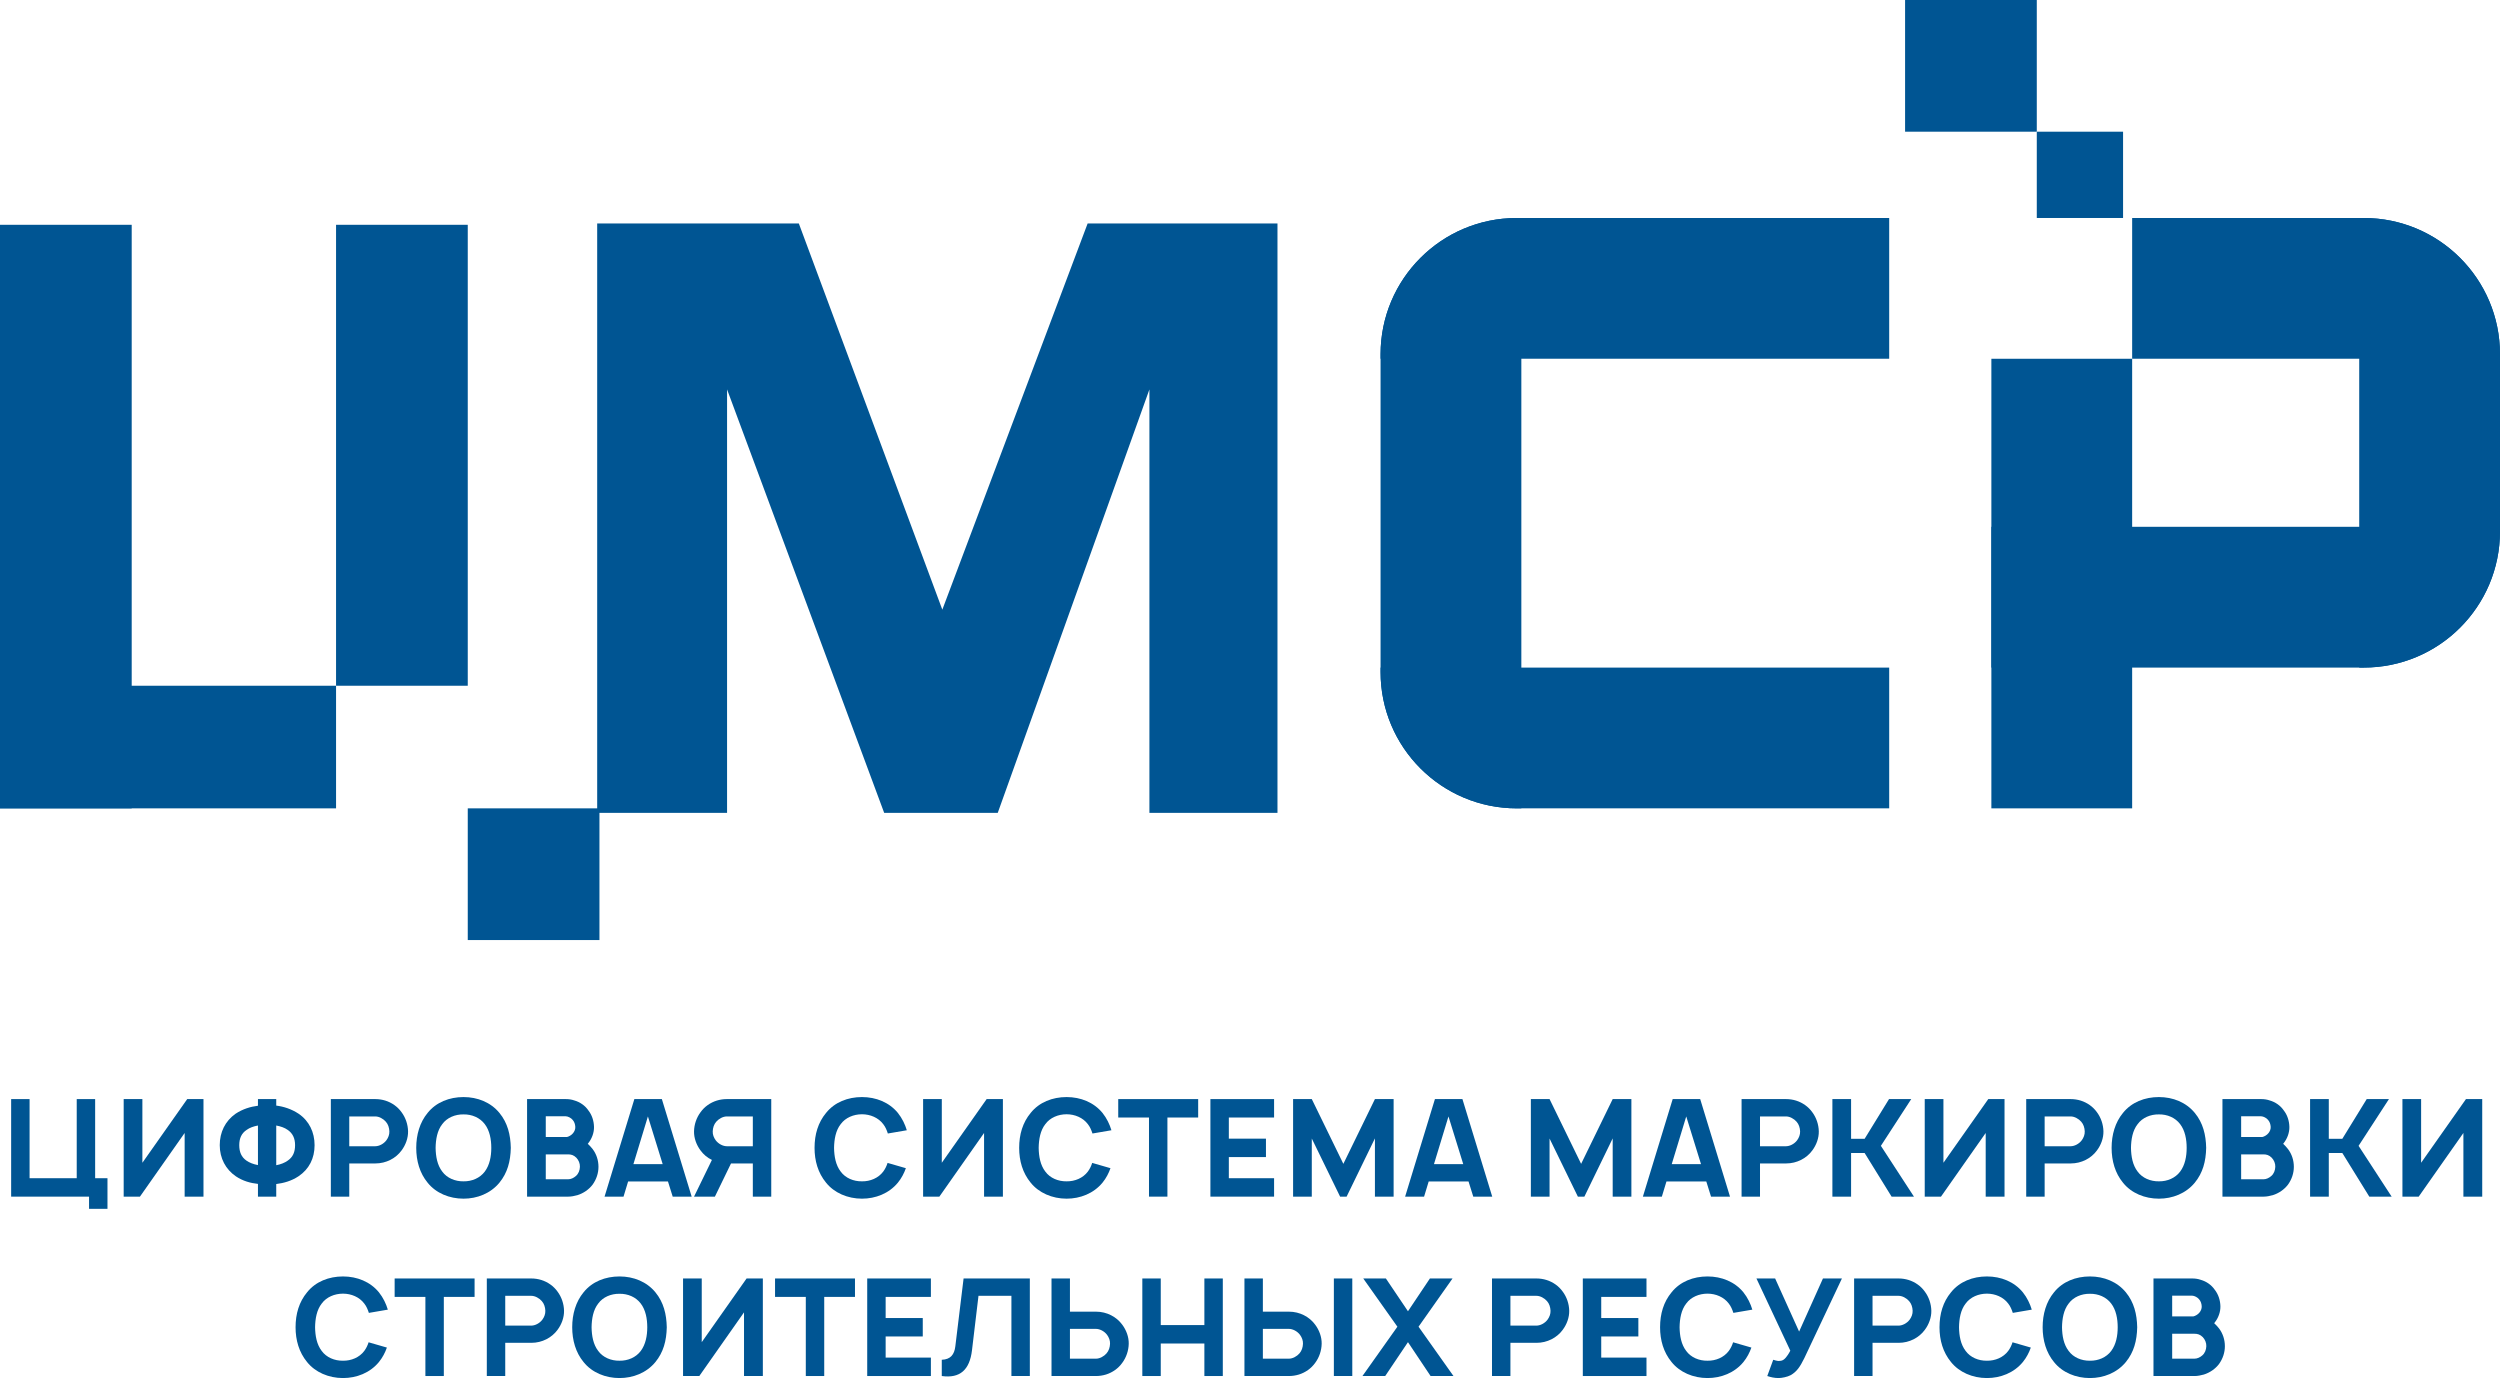 <?xml version="1.0" encoding="UTF-8"?> <svg xmlns="http://www.w3.org/2000/svg" width="1101" height="607" viewBox="0 0 1101 607" fill="none"><path d="M148 302V99H206V302H148Z" fill="#005593"></path><path d="M0 356V99H58V356H0Z" fill="#005593"></path><path d="M148 356H0L0 302H148V356Z" fill="#005593"></path><path d="M264 414H206V356H264V414Z" fill="#005593"></path><path d="M839 58L839 0L897 2.53526e-06L897 58L839 58Z" fill="#005593"></path><path d="M897 96L897 58L935 58L935 96L897 96Z" fill="#005593"></path><path d="M41.902 518.885H47.332V532.37H39.218V527H4.91V484.04H13.024V518.885H33.788V484.04H41.902V518.885Z" fill="#005593"></path><path d="M82.453 484.04H89.613V527H81.319V498.957L61.629 527H54.469V484.04H62.703V512.083L82.453 484.04Z" fill="#005593"></path><path d="M131.502 490.484C136.156 493.647 138.542 498.659 138.542 504.327C138.542 510.114 136.156 514.888 131.442 518.05C128.28 520.138 124.938 521.033 121.657 521.451V527H113.602V521.391C110.32 521.033 106.979 520.138 103.876 518.05C99.402 515.007 96.776 510.114 96.776 504.327C96.776 498.659 99.163 493.706 103.757 490.484C106.919 488.396 110.32 487.382 113.602 486.964V484.04H121.657V486.904C124.938 487.322 128.339 488.396 131.502 490.484ZM126.728 511.129C128.996 509.577 129.95 507.37 129.95 504.327C129.95 501.284 128.876 499.076 126.669 497.585C125.356 496.63 123.566 496.033 121.657 495.675V513.157C123.626 512.799 125.416 512.083 126.728 511.129ZM108.53 511.129C109.903 512.083 111.633 512.74 113.602 513.098V495.675C111.693 496.033 109.962 496.63 108.65 497.585C106.382 499.076 105.368 501.284 105.368 504.327C105.368 507.37 106.323 509.577 108.53 511.129Z" fill="#005593"></path><path d="M179.712 498.241C179.771 501.224 178.638 504.267 176.848 506.654C174.342 510.114 170.046 512.382 165.332 512.382H153.817V527H145.702V484.04H165.332C166.824 484.04 168.315 484.279 169.688 484.697C172.552 485.592 175.117 487.382 176.848 489.828C178.638 492.215 179.652 495.258 179.712 498.241ZM170.165 502.179C171 501.045 171.537 499.673 171.478 498.241C171.418 496.69 170.941 495.138 169.926 494.005C168.793 492.692 166.943 491.678 165.273 491.678H153.817V504.804H165.273C166.883 504.804 168.912 503.85 170.165 502.179Z" fill="#005593"></path><path d="M204.134 527.895C197.988 527.895 192.021 525.508 188.322 520.854C184.862 516.678 183.31 511.248 183.31 505.52C183.31 499.792 184.862 494.303 188.322 490.126C192.081 485.413 197.928 483.146 204.134 483.146C210.339 483.146 216.126 485.472 219.945 490.126C223.585 494.542 224.838 499.792 224.957 505.52C224.838 511.487 223.465 516.558 219.945 520.854C216.007 525.628 210.1 527.895 204.134 527.895ZM204.134 520.258C207.833 520.317 211.353 518.826 213.501 515.962C215.649 513.098 216.365 509.279 216.365 505.52C216.365 501.761 215.649 497.883 213.501 495.079C211.353 492.215 207.833 490.723 204.134 490.783C200.434 490.723 196.854 492.215 194.766 495.079C192.558 497.883 191.902 501.761 191.842 505.52C191.902 509.279 192.558 513.098 194.766 515.962C196.854 518.826 200.434 520.317 204.134 520.258Z" fill="#005593"></path><path d="M261.003 506.057C262.673 508.265 263.568 511.009 263.568 513.873C263.568 516.618 262.673 519.363 261.003 521.69C259.332 523.897 256.945 525.508 254.32 526.344C253.007 526.701 251.635 527 250.263 527H232.124V484.04H249.248C250.501 484.04 251.754 484.219 252.948 484.637C255.454 485.353 257.661 486.904 259.093 488.993C260.704 491.021 261.539 493.647 261.599 496.272C261.659 498.778 260.704 501.403 259.093 503.432C259.034 503.551 258.914 503.671 258.855 503.73C259.63 504.446 260.346 505.222 261.003 506.057ZM249.189 491.618H240.358V500.747H249.666C250.501 500.568 251.695 499.912 252.351 499.076C253.007 498.301 253.425 497.286 253.365 496.272C253.306 495.138 252.948 494.005 252.172 493.169C251.575 492.394 250.143 491.618 249.189 491.618ZM255.394 513.873C255.454 512.441 254.857 510.95 253.843 509.876C252.649 508.682 251.516 508.384 250.143 508.384H240.358V519.363H250.143C251.456 519.363 252.649 518.766 253.604 517.931C254.797 516.916 255.334 515.425 255.394 513.873Z" fill="#005593"></path><path d="M296.257 527L294.169 520.317H276.627L274.599 527H266.246L279.372 484.04H291.484L304.611 527H296.257ZM278.954 512.68H291.842L285.339 491.678L278.954 512.68Z" fill="#005593"></path><path d="M339.661 484.04V527H331.546V512.382H321.94L314.84 527H305.651L313.527 510.83C311.498 509.876 309.768 508.384 308.515 506.654C306.725 504.267 305.591 501.224 305.651 498.241C305.711 495.258 306.725 492.215 308.515 489.828C310.245 487.382 312.811 485.592 315.675 484.697C317.047 484.279 318.539 484.04 320.031 484.04H339.661ZM331.546 504.804V491.678H320.09C318.42 491.678 316.57 492.692 315.436 494.005C314.422 495.138 313.945 496.69 313.885 498.241C313.825 499.673 314.362 501.045 315.198 502.179C316.451 503.85 318.479 504.804 320.09 504.804H331.546Z" fill="#005593"></path><path d="M390.887 512.143L398.942 514.47C398.167 516.678 397.033 518.885 395.422 520.854C391.484 525.628 385.577 527.895 379.611 527.895C373.286 527.895 367.379 525.329 363.799 520.854C360.219 516.499 358.728 511.188 358.728 505.52C358.728 499.613 360.279 494.363 363.799 490.126C367.558 485.413 373.405 483.146 379.611 483.146C385.816 483.146 391.603 485.472 395.422 490.126C397.331 492.513 398.584 495.198 399.36 497.764L391.007 499.196C390.529 497.704 389.933 496.272 388.978 495.079C386.83 492.215 383.25 490.723 379.611 490.723C375.911 490.723 372.331 492.215 370.243 495.079C368.035 497.883 367.379 501.761 367.319 505.52C367.379 509.279 368.035 513.098 370.243 515.962C372.331 518.826 375.911 520.317 379.611 520.258C383.25 520.317 386.83 518.826 388.978 515.962C389.813 514.828 390.47 513.515 390.887 512.143Z" fill="#005593"></path><path d="M434.518 484.04H441.678V527H433.384V498.957L413.695 527H406.535V484.04H414.769V512.083L434.518 484.04Z" fill="#005593"></path><path d="M481.001 512.143L489.056 514.47C488.28 516.678 487.147 518.885 485.536 520.854C481.598 525.628 475.691 527.895 469.724 527.895C463.4 527.895 457.493 525.329 453.913 520.854C450.333 516.499 448.841 511.188 448.841 505.52C448.841 499.613 450.393 494.363 453.913 490.126C457.672 485.413 463.519 483.146 469.724 483.146C475.93 483.146 481.717 485.472 485.536 490.126C487.445 492.513 488.698 495.198 489.474 497.764L481.121 499.196C480.643 497.704 480.047 496.272 479.092 495.079C476.944 492.215 473.364 490.723 469.724 490.723C466.025 490.723 462.445 492.215 460.357 495.079C458.149 497.883 457.493 501.761 457.433 505.52C457.493 509.279 458.149 513.098 460.357 515.962C462.445 518.826 466.025 520.317 469.724 520.258C473.364 520.317 476.944 518.826 479.092 515.962C479.927 514.828 480.584 513.515 481.001 512.143Z" fill="#005593"></path><path d="M527.675 484.04V492.155H514.131V527H506.016V492.155H492.472V484.04H527.675Z" fill="#005593"></path><path d="M561.106 492.155H541.178V501.463H557.526V509.577H541.178V518.885H561.106V527H533.063V484.04H561.106V492.155Z" fill="#005593"></path><path d="M613.75 484.04V527H605.516V501.344L593.046 527H590.182L577.712 501.403V527H569.478V484.04H577.712L591.614 512.561L605.516 484.04H613.75Z" fill="#005593"></path><path d="M648.826 527L646.738 520.317H629.196L627.167 527H618.814L631.941 484.04H644.053L657.179 527H648.826ZM631.523 512.68H644.411L637.907 491.678L631.523 512.68Z" fill="#005593"></path><path d="M718.463 484.04V527H710.23V501.344L697.759 527H694.896L682.425 501.403V527H674.191V484.04H682.425L696.327 512.561L710.23 484.04H718.463Z" fill="#005593"></path><path d="M753.539 527L751.451 520.317H733.909L731.881 527H723.528L736.654 484.04H748.766L761.893 527H753.539ZM736.236 512.68H749.124L742.621 491.678L736.236 512.68Z" fill="#005593"></path><path d="M801 498.241C801.059 501.224 799.926 504.267 798.136 506.654C795.63 510.114 791.334 512.382 786.62 512.382H775.105V527H766.99V484.04H786.62C788.112 484.04 789.604 484.279 790.976 484.697C793.84 485.592 796.406 487.382 798.136 489.828C799.926 492.215 800.94 495.258 801 498.241ZM791.453 502.179C792.289 501.045 792.826 499.673 792.766 498.241C792.706 496.69 792.229 495.138 791.215 494.005C790.081 492.692 788.231 491.678 786.561 491.678H775.105V504.804H786.561C788.172 504.804 790.2 503.85 791.453 502.179Z" fill="#005593"></path><path d="M821.185 507.787H815.219V527H806.985V484.04H815.219V501.523H821.185L831.925 484.04H841.71L828.345 504.625L842.904 527H833.059L821.185 507.787Z" fill="#005593"></path><path d="M875.634 484.04H882.794V527H874.501V498.957L854.811 527H847.651V484.04H855.885V512.083L875.634 484.04Z" fill="#005593"></path><path d="M926.354 498.241C926.413 501.224 925.28 504.267 923.49 506.654C920.984 510.114 916.688 512.382 911.974 512.382H900.459V527H892.344V484.04H911.974C913.466 484.04 914.958 484.279 916.33 484.697C919.194 485.592 921.76 487.382 923.49 489.828C925.28 492.215 926.294 495.258 926.354 498.241ZM916.807 502.179C917.643 501.045 918.18 499.673 918.12 498.241C918.06 496.69 917.583 495.138 916.569 494.005C915.435 492.692 913.585 491.678 911.915 491.678H900.459V504.804H911.915C913.526 504.804 915.554 503.85 916.807 502.179Z" fill="#005593"></path><path d="M950.776 527.895C944.63 527.895 938.664 525.508 934.964 520.854C931.504 516.678 929.952 511.248 929.952 505.52C929.952 499.792 931.504 494.303 934.964 490.126C938.723 485.413 944.57 483.146 950.776 483.146C956.981 483.146 962.768 485.472 966.587 490.126C970.227 494.542 971.48 499.792 971.599 505.52C971.48 511.487 970.107 516.558 966.587 520.854C962.649 525.628 956.742 527.895 950.776 527.895ZM950.776 520.258C954.475 520.317 957.995 518.826 960.143 515.962C962.291 513.098 963.007 509.279 963.007 505.52C963.007 501.761 962.291 497.883 960.143 495.079C957.995 492.215 954.475 490.723 950.776 490.783C947.076 490.723 943.497 492.215 941.408 495.079C939.201 497.883 938.544 501.761 938.485 505.52C938.544 509.279 939.201 513.098 941.408 515.962C943.497 518.826 947.076 520.317 950.776 520.258Z" fill="#005593"></path><path d="M1007.64 506.057C1009.32 508.265 1010.21 511.009 1010.21 513.873C1010.21 516.618 1009.32 519.363 1007.64 521.69C1005.97 523.897 1003.59 525.508 1000.96 526.344C999.649 526.701 998.277 527 996.905 527H978.766V484.04H995.891C997.143 484.04 998.396 484.219 999.59 484.637C1002.1 485.353 1004.3 486.904 1005.74 488.993C1007.35 491.021 1008.18 493.647 1008.24 496.272C1008.3 498.778 1007.35 501.403 1005.74 503.432C1005.68 503.551 1005.56 503.671 1005.5 503.73C1006.27 504.446 1006.99 505.222 1007.64 506.057ZM995.831 491.618H987V500.747H996.308C997.143 500.568 998.337 499.912 998.993 499.076C999.649 498.301 1000.07 497.286 1000.01 496.272C999.948 495.138 999.59 494.005 998.814 493.169C998.217 492.394 996.785 491.618 995.831 491.618ZM1002.04 513.873C1002.1 512.441 1001.5 510.95 1000.48 509.876C999.291 508.682 998.158 508.384 996.785 508.384H987V519.363H996.785C998.098 519.363 999.291 518.766 1000.25 517.931C1001.44 516.916 1001.98 515.425 1002.04 513.873Z" fill="#005593"></path><path d="M1031.56 507.787H1025.6V527H1017.36V484.04H1025.6V501.523H1031.56L1042.3 484.04H1052.09L1038.72 504.625L1053.28 527H1043.44L1031.56 507.787Z" fill="#005593"></path><path d="M1086.01 484.04H1093.17V527H1084.88V498.957L1065.19 527H1058.03V484.04H1066.26V512.083L1086.01 484.04Z" fill="#005593"></path><path d="M162.33 591.143L170.385 593.47C169.609 595.678 168.476 597.885 166.865 599.854C162.927 604.628 157.02 606.895 151.053 606.895C144.729 606.895 138.822 604.329 135.242 599.854C131.662 595.499 130.17 590.188 130.17 584.52C130.17 578.613 131.722 573.363 135.242 569.126C139.001 564.413 144.848 562.146 151.053 562.146C157.259 562.146 163.046 564.472 166.865 569.126C168.774 571.513 170.027 574.198 170.803 576.764L162.45 578.196C161.972 576.704 161.376 575.272 160.421 574.079C158.273 571.215 154.693 569.723 151.053 569.723C147.354 569.723 143.774 571.215 141.686 574.079C139.478 576.883 138.822 580.761 138.762 584.52C138.822 588.279 139.478 592.098 141.686 594.962C143.774 597.826 147.354 599.317 151.053 599.258C154.693 599.317 158.273 597.826 160.421 594.962C161.256 593.828 161.913 592.515 162.33 591.143Z" fill="#005593"></path><path d="M209.004 563.04V571.155H195.46V606H187.345V571.155H173.801V563.04H209.004Z" fill="#005593"></path><path d="M248.402 577.241C248.462 580.224 247.328 583.267 245.538 585.654C243.032 589.114 238.736 591.382 234.022 591.382H222.507V606H214.392V563.04H234.022C235.514 563.04 237.006 563.279 238.378 563.697C241.242 564.592 243.808 566.382 245.538 568.828C247.328 571.215 248.342 574.258 248.402 577.241ZM238.855 581.179C239.691 580.045 240.228 578.673 240.168 577.241C240.108 575.69 239.631 574.138 238.617 573.005C237.483 571.692 235.633 570.678 233.963 570.678H222.507V583.804H233.963C235.574 583.804 237.602 582.85 238.855 581.179Z" fill="#005593"></path><path d="M272.824 606.895C266.678 606.895 260.712 604.508 257.012 599.854C253.552 595.678 252 590.248 252 584.52C252 578.792 253.552 573.303 257.012 569.126C260.771 564.413 266.619 562.146 272.824 562.146C279.029 562.146 284.817 564.472 288.635 569.126C292.275 573.542 293.528 578.792 293.647 584.52C293.528 590.487 292.155 595.558 288.635 599.854C284.697 604.628 278.79 606.895 272.824 606.895ZM272.824 599.258C276.523 599.317 280.043 597.826 282.191 594.962C284.339 592.098 285.055 588.279 285.055 584.52C285.055 580.761 284.339 576.883 282.191 574.079C280.043 571.215 276.523 569.723 272.824 569.783C269.124 569.723 265.545 571.215 263.456 574.079C261.249 576.883 260.592 580.761 260.533 584.52C260.592 588.279 261.249 592.098 263.456 594.962C265.545 597.826 269.124 599.317 272.824 599.258Z" fill="#005593"></path><path d="M328.798 563.04H335.958V606H327.664V577.957L307.974 606H300.814V563.04H309.048V591.083L328.798 563.04Z" fill="#005593"></path><path d="M376.534 563.04V571.155H362.99V606H354.875V571.155H341.331V563.04H376.534Z" fill="#005593"></path><path d="M409.965 571.155H390.037V580.463H406.385V588.577H390.037V597.885H409.965V606H381.923V563.04H409.965V571.155Z" fill="#005593"></path><path d="M453.54 563.04V606H445.426V570.678H430.927L428.063 594.663C427.049 603.255 422.812 607.133 414.757 606V598.84C418.636 598.721 420.306 596.513 420.724 592.933L424.364 563.04H453.54Z" fill="#005593"></path><path d="M494.232 583.387C496.022 585.773 497.156 588.816 497.096 591.799C497.036 594.783 496.022 597.826 494.232 600.212C492.502 602.659 489.936 604.449 487.072 605.344C485.7 605.761 484.208 606 482.717 606H463.087V563.04H471.201V577.659H482.717C487.43 577.659 491.726 579.926 494.232 583.387ZM488.862 591.799C488.922 590.367 488.385 588.995 487.55 587.861C486.297 586.191 484.268 585.236 482.657 585.236H471.201V598.363H482.657C484.328 598.363 486.177 597.348 487.311 596.036C488.325 594.902 488.803 593.351 488.862 591.799Z" fill="#005593"></path><path d="M530.408 563.04H538.523V606H530.408V591.68H511.196V606H503.081V563.04H511.196V583.566H530.408V563.04Z" fill="#005593"></path><path d="M567.684 577.659C572.398 577.659 576.694 579.926 579.2 583.387C580.99 585.773 582.123 588.816 582.064 591.799C582.004 594.783 580.99 597.826 579.2 600.212C577.47 602.659 574.904 604.449 572.04 605.344C570.668 605.761 569.176 606 567.684 606H548.054V563.04H556.169V577.659H567.684ZM587.434 563.04H595.548V606H587.434V563.04ZM573.83 591.799C573.89 590.367 573.353 588.995 572.517 587.861C571.264 586.191 569.236 585.236 567.625 585.236H556.169V598.363H567.625C569.295 598.363 571.145 597.348 572.279 596.036C573.293 594.902 573.77 593.351 573.83 591.799Z" fill="#005593"></path><path d="M624.721 584.282L640.115 606H630.031L620.067 591.083L610.043 606H600.019L615.413 584.282L600.377 563.04H610.342L620.067 577.48L629.733 563.04H639.697L624.721 584.282Z" fill="#005593"></path><path d="M691.084 577.241C691.144 580.224 690.01 583.267 688.22 585.654C685.714 589.114 681.418 591.382 676.705 591.382H665.189V606H657.075V563.04H676.705C678.196 563.04 679.688 563.279 681.06 563.697C683.924 564.592 686.49 566.382 688.22 568.828C690.01 571.215 691.025 574.258 691.084 577.241ZM681.538 581.179C682.373 580.045 682.91 578.673 682.85 577.241C682.791 575.69 682.313 574.138 681.299 573.005C680.165 571.692 678.316 570.678 676.645 570.678H665.189V583.804H676.645C678.256 583.804 680.285 582.85 681.538 581.179Z" fill="#005593"></path><path d="M725.112 571.155H705.184V580.463H721.532V588.577H705.184V597.885H725.112V606H697.07V563.04H725.112V571.155Z" fill="#005593"></path><path d="M763.258 591.143L771.312 593.47C770.537 595.678 769.403 597.885 767.792 599.854C763.854 604.628 757.947 606.895 751.981 606.895C745.656 606.895 739.749 604.329 736.169 599.854C732.589 595.499 731.098 590.188 731.098 584.52C731.098 578.613 732.649 573.363 736.169 569.126C739.928 564.413 745.775 562.146 751.981 562.146C758.186 562.146 763.974 564.472 767.792 569.126C769.701 571.513 770.954 574.198 771.73 576.764L763.377 578.196C762.899 576.704 762.303 575.272 761.348 574.079C759.2 571.215 755.62 569.723 751.981 569.723C748.281 569.723 744.701 571.215 742.613 574.079C740.406 576.883 739.749 580.761 739.69 584.52C739.749 588.279 740.406 592.098 742.613 594.962C744.701 597.826 748.281 599.317 751.981 599.258C755.62 599.317 759.2 597.826 761.348 594.962C762.184 593.828 762.84 592.515 763.258 591.143Z" fill="#005593"></path><path d="M802.831 563.04H811.184L794.597 598.184C792.807 601.764 791.375 604.091 788.571 605.642C787.139 606.417 784.633 606.895 783.32 606.895C781.471 606.895 779.919 606.537 778.308 606L780.933 598.84C781.232 598.959 782.664 599.377 783.32 599.377C784.096 599.377 784.752 599.258 785.349 598.9C786.84 598.005 788.272 595.2 788.451 594.842L773.535 563.04H781.769L792.33 586.429L802.831 563.04Z" fill="#005593"></path><path d="M850.56 577.241C850.619 580.224 849.486 583.267 847.696 585.654C845.19 589.114 840.894 591.382 836.18 591.382H824.665V606H816.55V563.04H836.18C837.672 563.04 839.164 563.279 840.536 563.697C843.4 564.592 845.965 566.382 847.696 568.828C849.486 571.215 850.5 574.258 850.56 577.241ZM841.013 581.179C841.848 580.045 842.385 578.673 842.326 577.241C842.266 575.69 841.789 574.138 840.774 573.005C839.641 571.692 837.791 570.678 836.121 570.678H824.665V583.804H836.121C837.732 583.804 839.76 582.85 841.013 581.179Z" fill="#005593"></path><path d="M886.318 591.143L894.373 593.47C893.597 595.678 892.464 597.885 890.853 599.854C886.915 604.628 881.008 606.895 875.041 606.895C868.717 606.895 862.81 604.329 859.23 599.854C855.65 595.499 854.158 590.188 854.158 584.52C854.158 578.613 855.71 573.363 859.23 569.126C862.989 564.413 868.836 562.146 875.041 562.146C881.247 562.146 887.034 564.472 890.853 569.126C892.762 571.513 894.015 574.198 894.791 576.764L886.437 578.196C885.96 576.704 885.363 575.272 884.409 574.079C882.261 571.215 878.681 569.723 875.041 569.723C871.342 569.723 867.762 571.215 865.674 574.079C863.466 576.883 862.81 580.761 862.75 584.52C862.81 588.279 863.466 592.098 865.674 594.962C867.762 597.826 871.342 599.317 875.041 599.258C878.681 599.317 882.261 597.826 884.409 594.962C885.244 593.828 885.9 592.515 886.318 591.143Z" fill="#005593"></path><path d="M920.402 606.895C914.257 606.895 908.29 604.508 904.591 599.854C901.13 595.678 899.579 590.248 899.579 584.52C899.579 578.792 901.13 573.303 904.591 569.126C908.35 564.413 914.197 562.146 920.402 562.146C926.607 562.146 932.395 564.472 936.214 569.126C939.853 573.542 941.106 578.792 941.225 584.52C941.106 590.487 939.734 595.558 936.214 599.854C932.276 604.628 926.369 606.895 920.402 606.895ZM920.402 599.258C924.101 599.317 927.622 597.826 929.77 594.962C931.918 592.098 932.634 588.279 932.634 584.52C932.634 580.761 931.918 576.883 929.77 574.079C927.622 571.215 924.101 569.723 920.402 569.783C916.703 569.723 913.123 571.215 911.035 574.079C908.827 576.883 908.171 580.761 908.111 584.52C908.171 588.279 908.827 592.098 911.035 594.962C913.123 597.826 916.703 599.317 920.402 599.258Z" fill="#005593"></path><path d="M977.271 585.057C978.942 587.265 979.837 590.009 979.837 592.873C979.837 595.618 978.942 598.363 977.271 600.69C975.6 602.897 973.214 604.508 970.589 605.344C969.276 605.701 967.904 606 966.531 606H948.393V563.04H965.517C966.77 563.04 968.023 563.219 969.216 563.637C971.722 564.353 973.93 565.904 975.362 567.993C976.973 570.021 977.808 572.647 977.868 575.272C977.927 577.778 976.973 580.403 975.362 582.432C975.302 582.551 975.183 582.671 975.123 582.73C975.899 583.446 976.615 584.222 977.271 585.057ZM965.457 570.618H956.627V579.747H965.935C966.77 579.568 967.963 578.912 968.62 578.076C969.276 577.301 969.694 576.286 969.634 575.272C969.574 574.138 969.216 573.005 968.44 572.169C967.844 571.394 966.412 570.618 965.457 570.618ZM971.662 592.873C971.722 591.441 971.125 589.95 970.111 588.876C968.918 587.682 967.784 587.384 966.412 587.384H956.627V598.363H966.412C967.724 598.363 968.918 597.766 969.872 596.931C971.066 595.916 971.603 594.425 971.662 592.873Z" fill="#005593"></path><path d="M263 98.4H351.8L415 268.5L479 98.4H562.6V358H506.2V171.5L439.4 358H389.4L320.2 171.5V358H263V98.4Z" fill="#005593"></path><path d="M608 156C608 122.863 634.863 96 668 96H670V356H668C634.863 356 608 329.137 608 296V156Z" fill="#005593"></path><path d="M608 158L608 156C608 122.863 634.863 96 668 96L832 96L832 158L608 158Z" fill="#005593"></path><path d="M668 356C634.863 356 608 329.137 608 296L608 294L832 294L832 356L668 356Z" fill="#005593"></path><path d="M1101 234C1101 267.137 1074.14 294 1041 294H1039L1039 96L1041 96C1074.14 96 1101 122.863 1101 156V234Z" fill="#005593"></path><path d="M939 356H877L877 158L939 158L939 356Z" fill="#005593"></path><path d="M1101 232L1101 234C1101 267.137 1074.14 294 1041 294H877L877 232H1101Z" fill="#005593"></path><path d="M1041 96C1074.14 96 1101 122.863 1101 156L1101 158L939 158L939 96L1041 96Z" fill="#005593"></path></svg> 